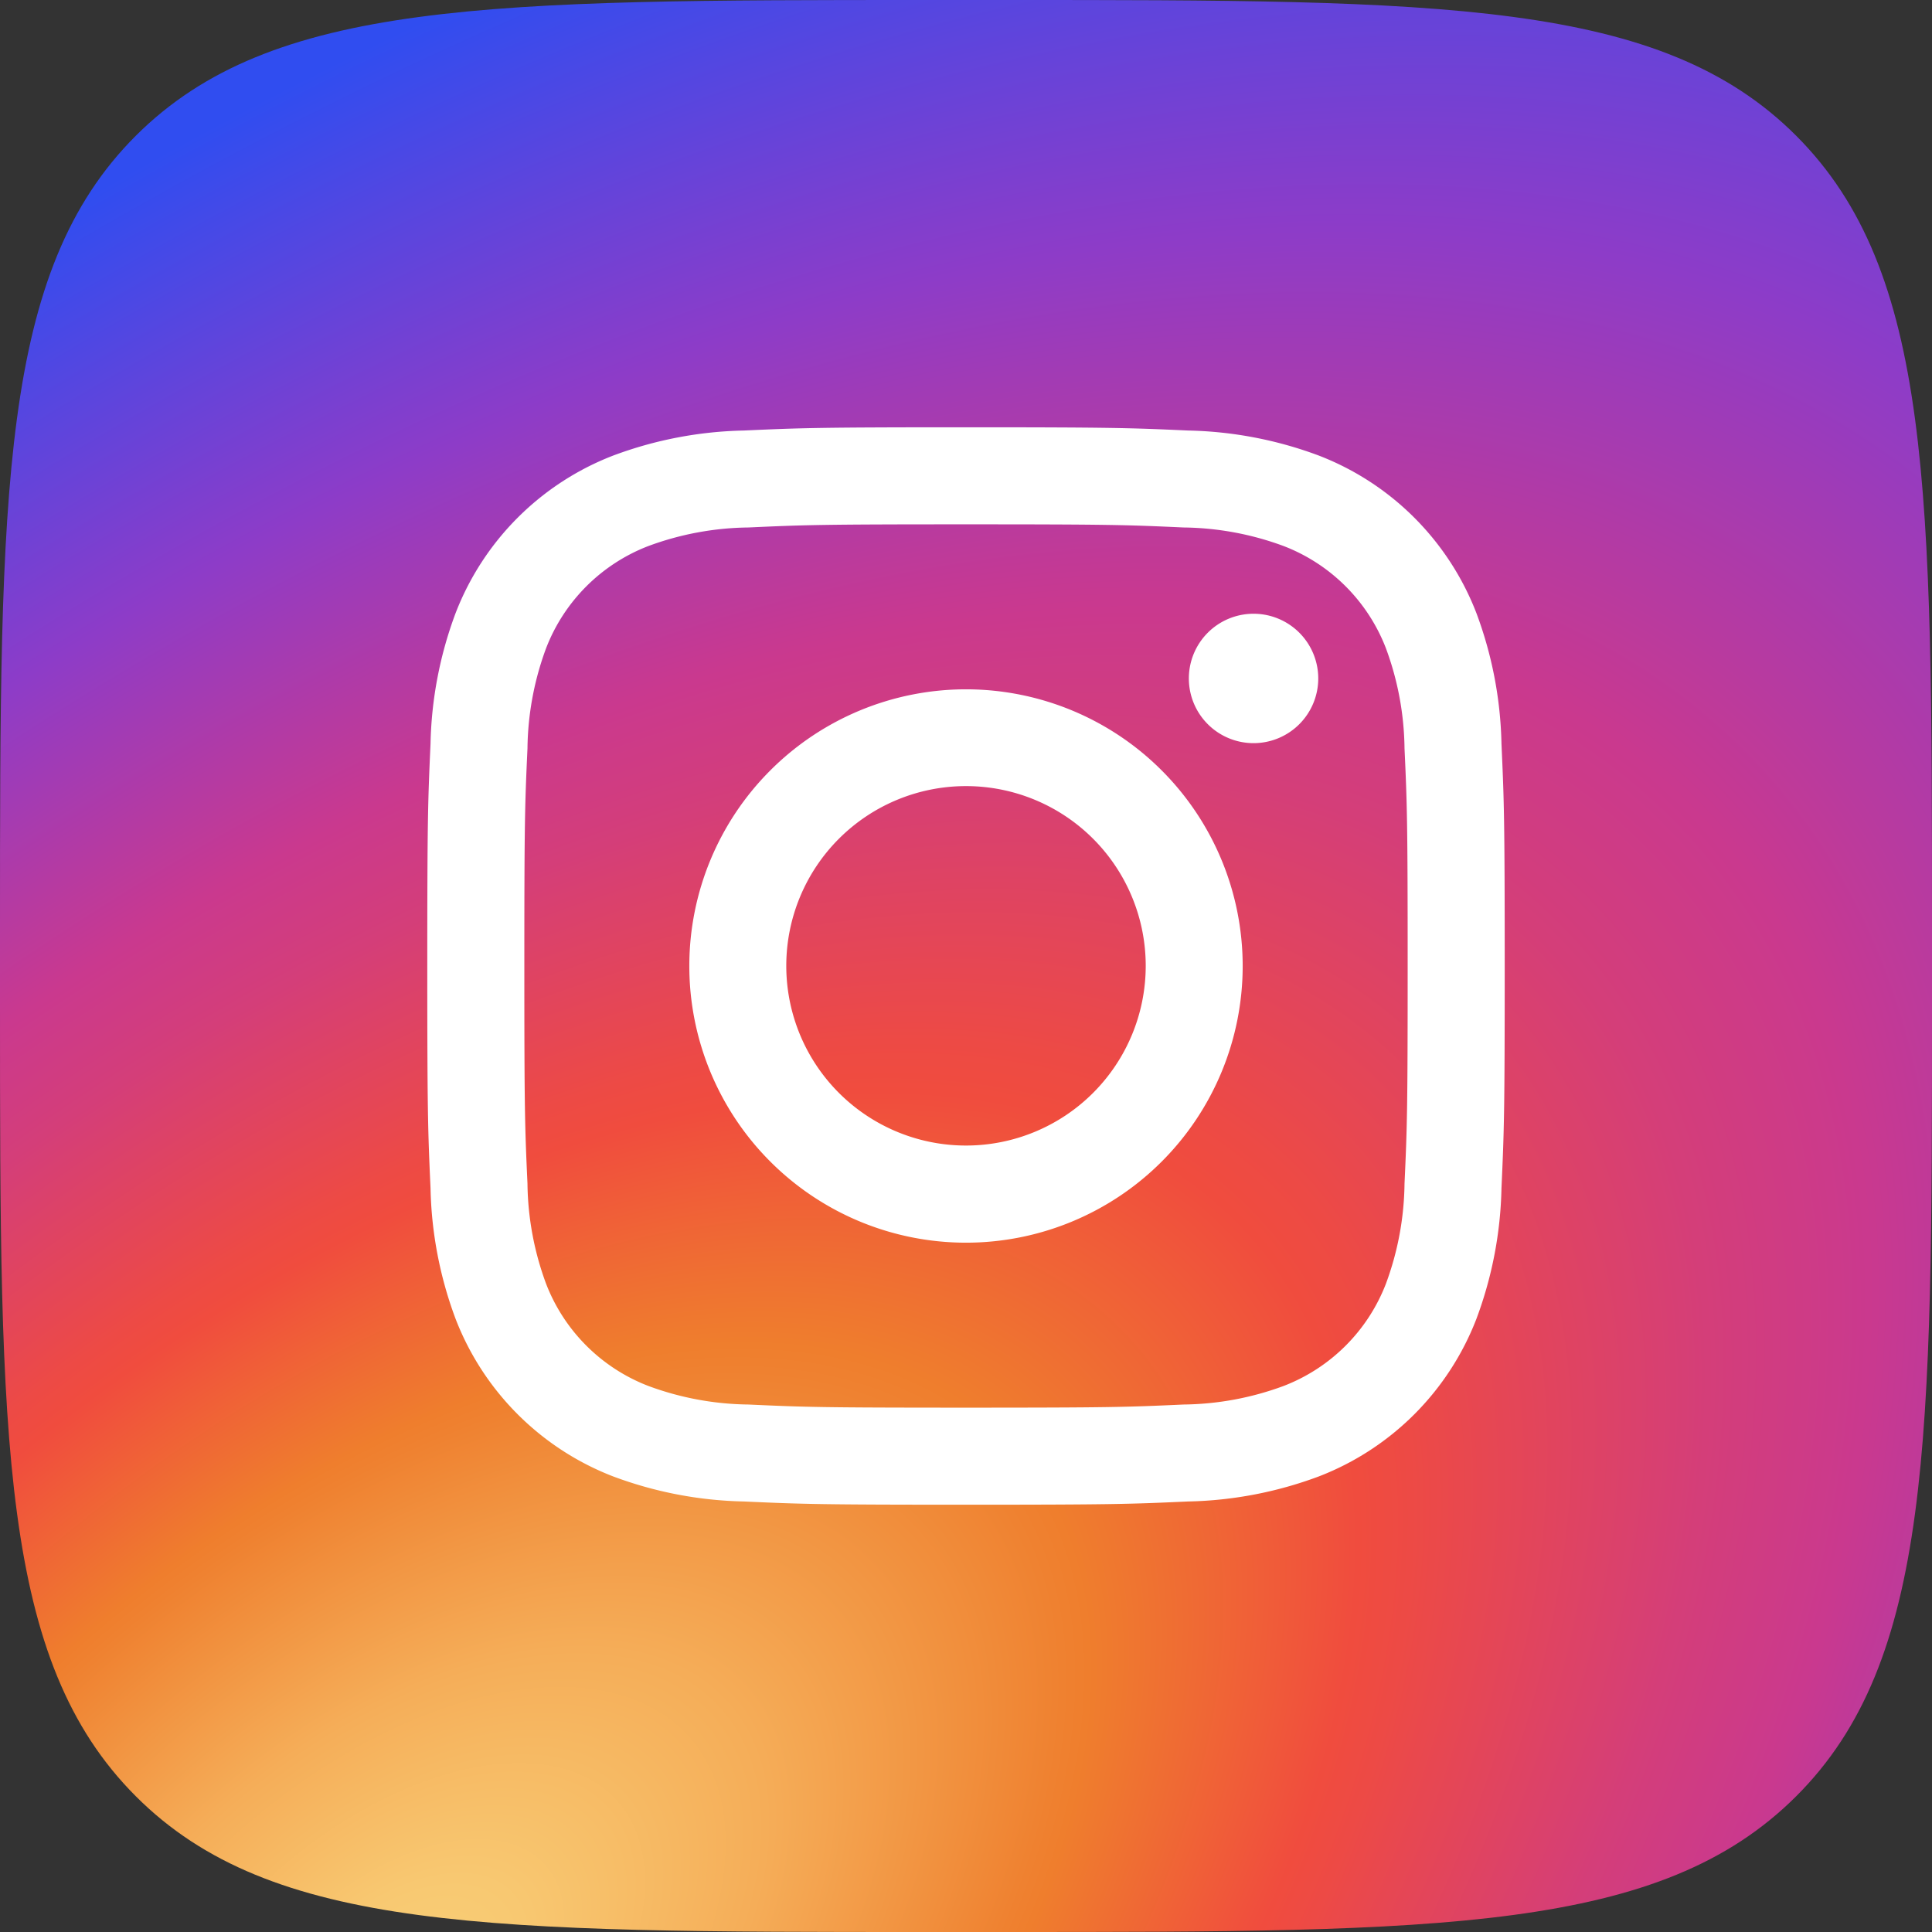 <?xml version="1.0" encoding="UTF-8"?> <svg xmlns="http://www.w3.org/2000/svg" xmlns:xlink="http://www.w3.org/1999/xlink" id="Icons" viewBox="0 0 215 215"><rect x="0" y="0" width="215" height="215" fill="#333333" stroke="none"/> <defs> <style>.cls-1{fill:url(#Inst);}.cls-2{fill:#fff;fill-rule:evenodd;}</style> <radialGradient id="Inst" cx="320" cy="222.67" r="357.43" gradientTransform="translate(-3.05 341.07) rotate(-41.69) scale(1 0.57)" gradientUnits="userSpaceOnUse"> <stop offset="0" stop-color="#f9d27a"></stop> <stop offset="0.05" stop-color="#f8c871"></stop> <stop offset="0.14" stop-color="#f5ad58"></stop> <stop offset="0.25" stop-color="#ef8130"></stop> <stop offset="0.26" stop-color="#ef7e2d"></stop> <stop offset="0.36" stop-color="#f04c3e"></stop> <stop offset="0.38" stop-color="#ed4a45"></stop> <stop offset="0.49" stop-color="#d43e79"></stop> <stop offset="0.55" stop-color="#ca398e"></stop> <stop offset="0.7" stop-color="#8d3cc8"></stop> <stop offset="0.9" stop-color="#304df0"></stop> </radialGradient> </defs> <g id="Instagram"> <path id="Background" class="cls-1" d="M277,103.2c0-48.65,0-73,15.11-88.09S331.55,0,380.2,0h8.6c48.65,0,73,0,88.09,15.11S492,54.55,492,103.2v8.6c0,48.65,0,73-15.11,88.09S437.45,215,388.8,215h-8.6c-48.65,0-73,0-88.09-15.11S277,160.45,277,111.8Z" transform="translate(-277)"></path> <path id="Instagram-2" data-name="Instagram" class="cls-2" d="M384.5,47.55c16.28,0,18.32.07,24.72.36a44,44,0,0,1,14.55,2.79A30.6,30.6,0,0,1,441.3,68.23a44,44,0,0,1,2.79,14.55c.29,6.4.36,8.44.36,24.72s-.07,18.32-.36,24.72a44,44,0,0,1-2.79,14.55,30.6,30.6,0,0,1-17.53,17.53,44,44,0,0,1-14.55,2.79c-6.4.29-8.44.36-24.72.36s-18.32-.07-24.72-.36a44,44,0,0,1-14.55-2.79,30.6,30.6,0,0,1-17.53-17.53,44,44,0,0,1-2.79-14.55c-.29-6.4-.36-8.44-.36-24.72s.07-18.32.36-24.72a44,44,0,0,1,2.79-14.55A30.6,30.6,0,0,1,345.23,50.7a44,44,0,0,1,14.55-2.79C366.18,47.62,368.22,47.55,384.5,47.55ZM408.72,58.7c-6.32-.29-8.21-.35-24.22-.35s-17.9.06-24.22.35a33.06,33.06,0,0,0-11.14,2.07,19.82,19.82,0,0,0-11.37,11.37,33.06,33.06,0,0,0-2.07,11.14c-.29,6.32-.35,8.21-.35,24.22s.06,17.9.35,24.22a33.06,33.06,0,0,0,2.07,11.14,19.82,19.82,0,0,0,11.37,11.37,33.06,33.06,0,0,0,11.14,2.07c6.32.29,8.21.35,24.22.35s17.9-.06,24.22-.35a33.06,33.06,0,0,0,11.14-2.07,19.82,19.82,0,0,0,11.37-11.37,33.06,33.06,0,0,0,2.07-11.14c.29-6.32.35-8.21.35-24.22s-.06-17.9-.35-24.22a33.06,33.06,0,0,0-2.07-11.14,19.82,19.82,0,0,0-11.37-11.37A33.06,33.06,0,0,0,408.72,58.7ZM384.5,127.48a20,20,0,1,0-20-20A20,20,0,0,0,384.5,127.48Zm0-50.77a30.79,30.79,0,1,1-30.79,30.79A30.79,30.79,0,0,1,384.5,76.71Zm39.2-1.21a7.2,7.2,0,1,1-7.2-7.2A7.2,7.2,0,0,1,423.7,75.5Z" transform="translate(-277)"></path> </g> </svg> 